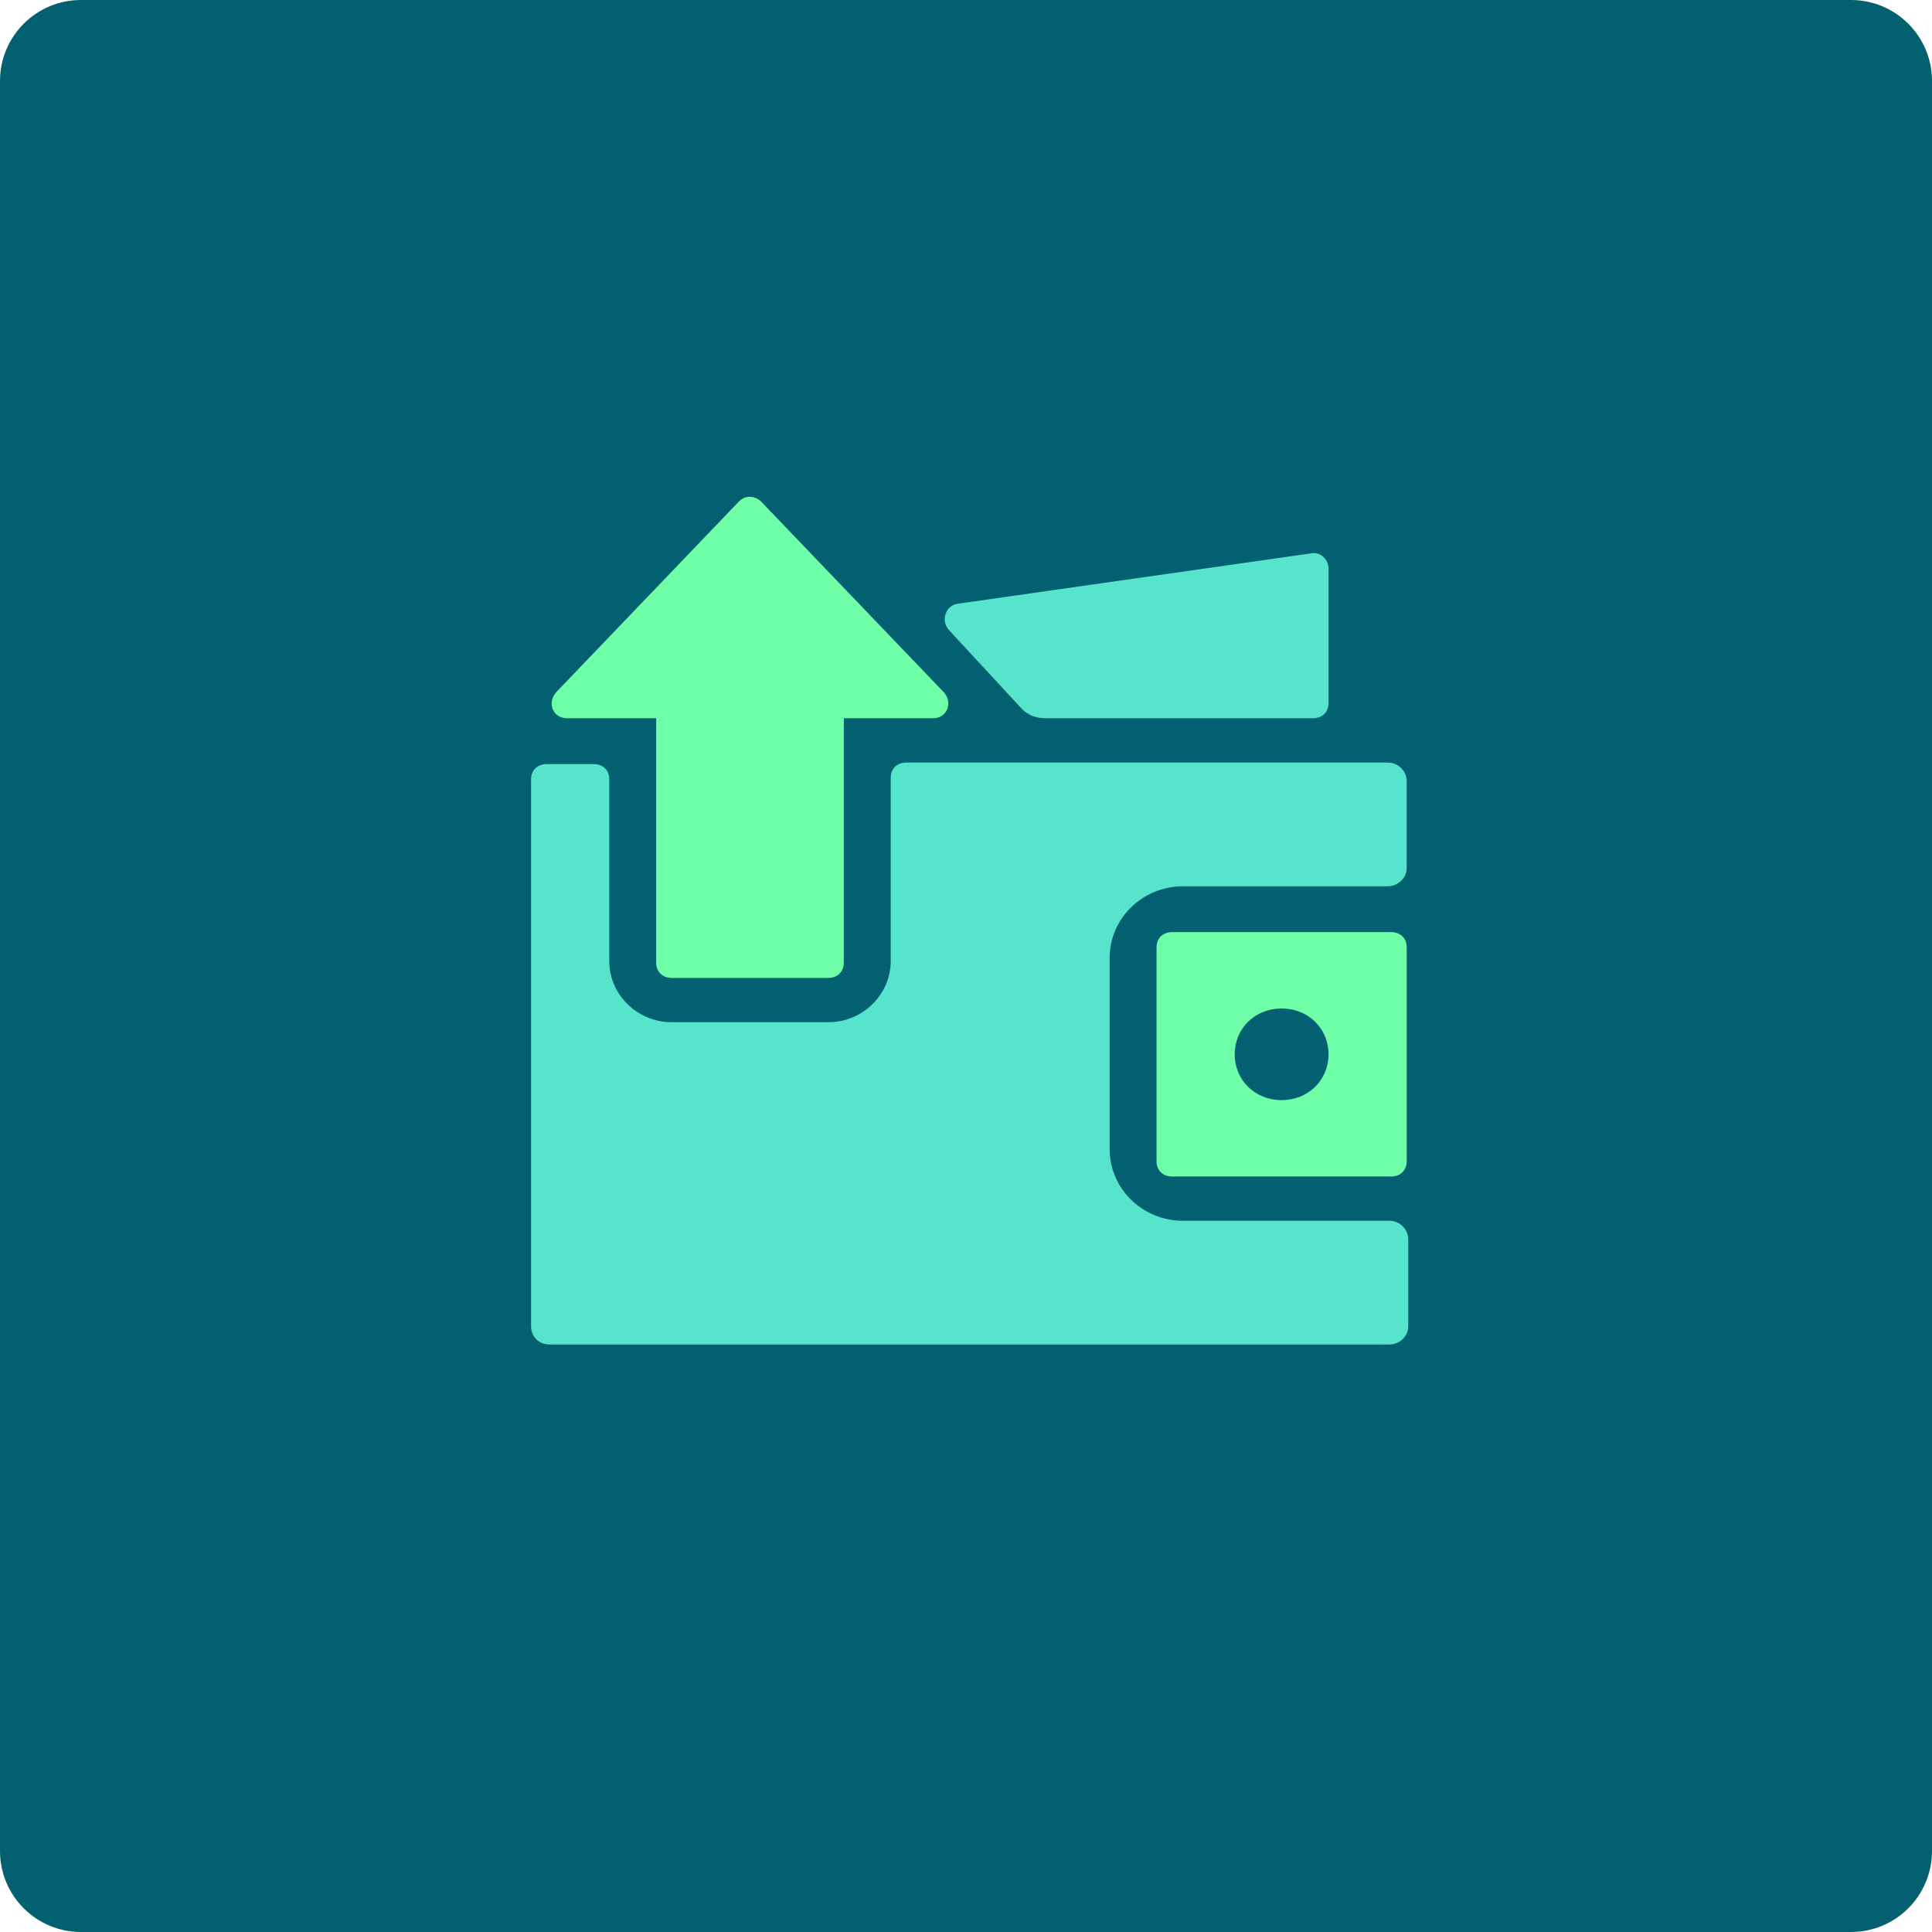 <svg width="334" height="334" viewBox="0 0 334 334" fill="none" xmlns="http://www.w3.org/2000/svg">
<path d="M0 14C0 6.268 6.268 0 14 0H320C327.732 0 334 6.268 334 14V320C334 327.732 327.732 334 320 334H14C6.268 334 0 327.732 0 320V14Z" fill="#026070"/>
<path d="M240.484 161.141H202.641C201.019 161.141 199.938 162.197 199.938 163.781V200.75C199.938 202.334 201.019 203.391 202.641 203.391H240.484C242.106 203.391 243.188 202.334 243.188 200.75V163.781C243.188 162.197 242.106 161.141 240.484 161.141ZM221.562 190.188C216.967 190.188 213.453 186.755 213.453 182.266C213.453 177.777 216.967 174.344 221.562 174.344C226.158 174.344 229.672 177.777 229.672 182.266C229.672 186.755 226.158 190.188 221.562 190.188Z" fill="#6FFFA8"/>
<path d="M163.175 119.683L131.548 86.675C131.008 86.147 130.197 85.883 129.656 85.883C128.845 85.883 128.305 86.147 127.764 86.675L96.138 119.683C94.516 121.531 95.597 124.172 98.03 124.172H113.438V166.422C113.438 168.006 114.519 169.062 116.141 169.062H143.172C144.794 169.062 145.875 168.006 145.875 166.422V124.172H161.283C163.716 124.172 164.797 121.531 163.175 119.683Z" fill="#6FFFA8"/>
<path d="M204.533 153.219H211.02H239.944C241.566 153.219 243.187 151.898 243.187 150.05V134.998C243.187 133.414 241.836 131.83 239.944 131.83H177.502H161.283H156.687C155.066 131.83 153.984 132.886 153.984 134.47V166.158C153.984 171.967 149.119 176.72 143.172 176.72H116.141C110.194 176.72 105.328 171.967 105.328 166.158V134.734C105.328 133.15 104.247 132.094 102.625 132.094H98.03H94.516C92.894 132.094 91.812 133.15 91.812 134.734V229.269C91.812 231.117 93.164 232.437 95.056 232.437H240.214C241.836 232.437 243.458 231.117 243.458 229.269V214.217C243.458 212.633 242.106 211.048 240.214 211.048H204.533C197.505 211.048 191.828 205.503 191.828 198.637V165.63C191.828 158.764 197.505 153.219 204.533 153.219Z" fill="#57E4CD"/>
<path d="M176.691 122.587C177.772 123.644 179.123 124.172 180.745 124.172H226.969C228.591 124.172 229.672 123.116 229.672 121.531V98.294C229.672 96.709 228.32 95.389 226.698 95.653L165.608 104.367C163.445 104.631 162.634 107.272 163.986 108.856L176.691 122.587Z" fill="#57E4CD"/>
</svg>
